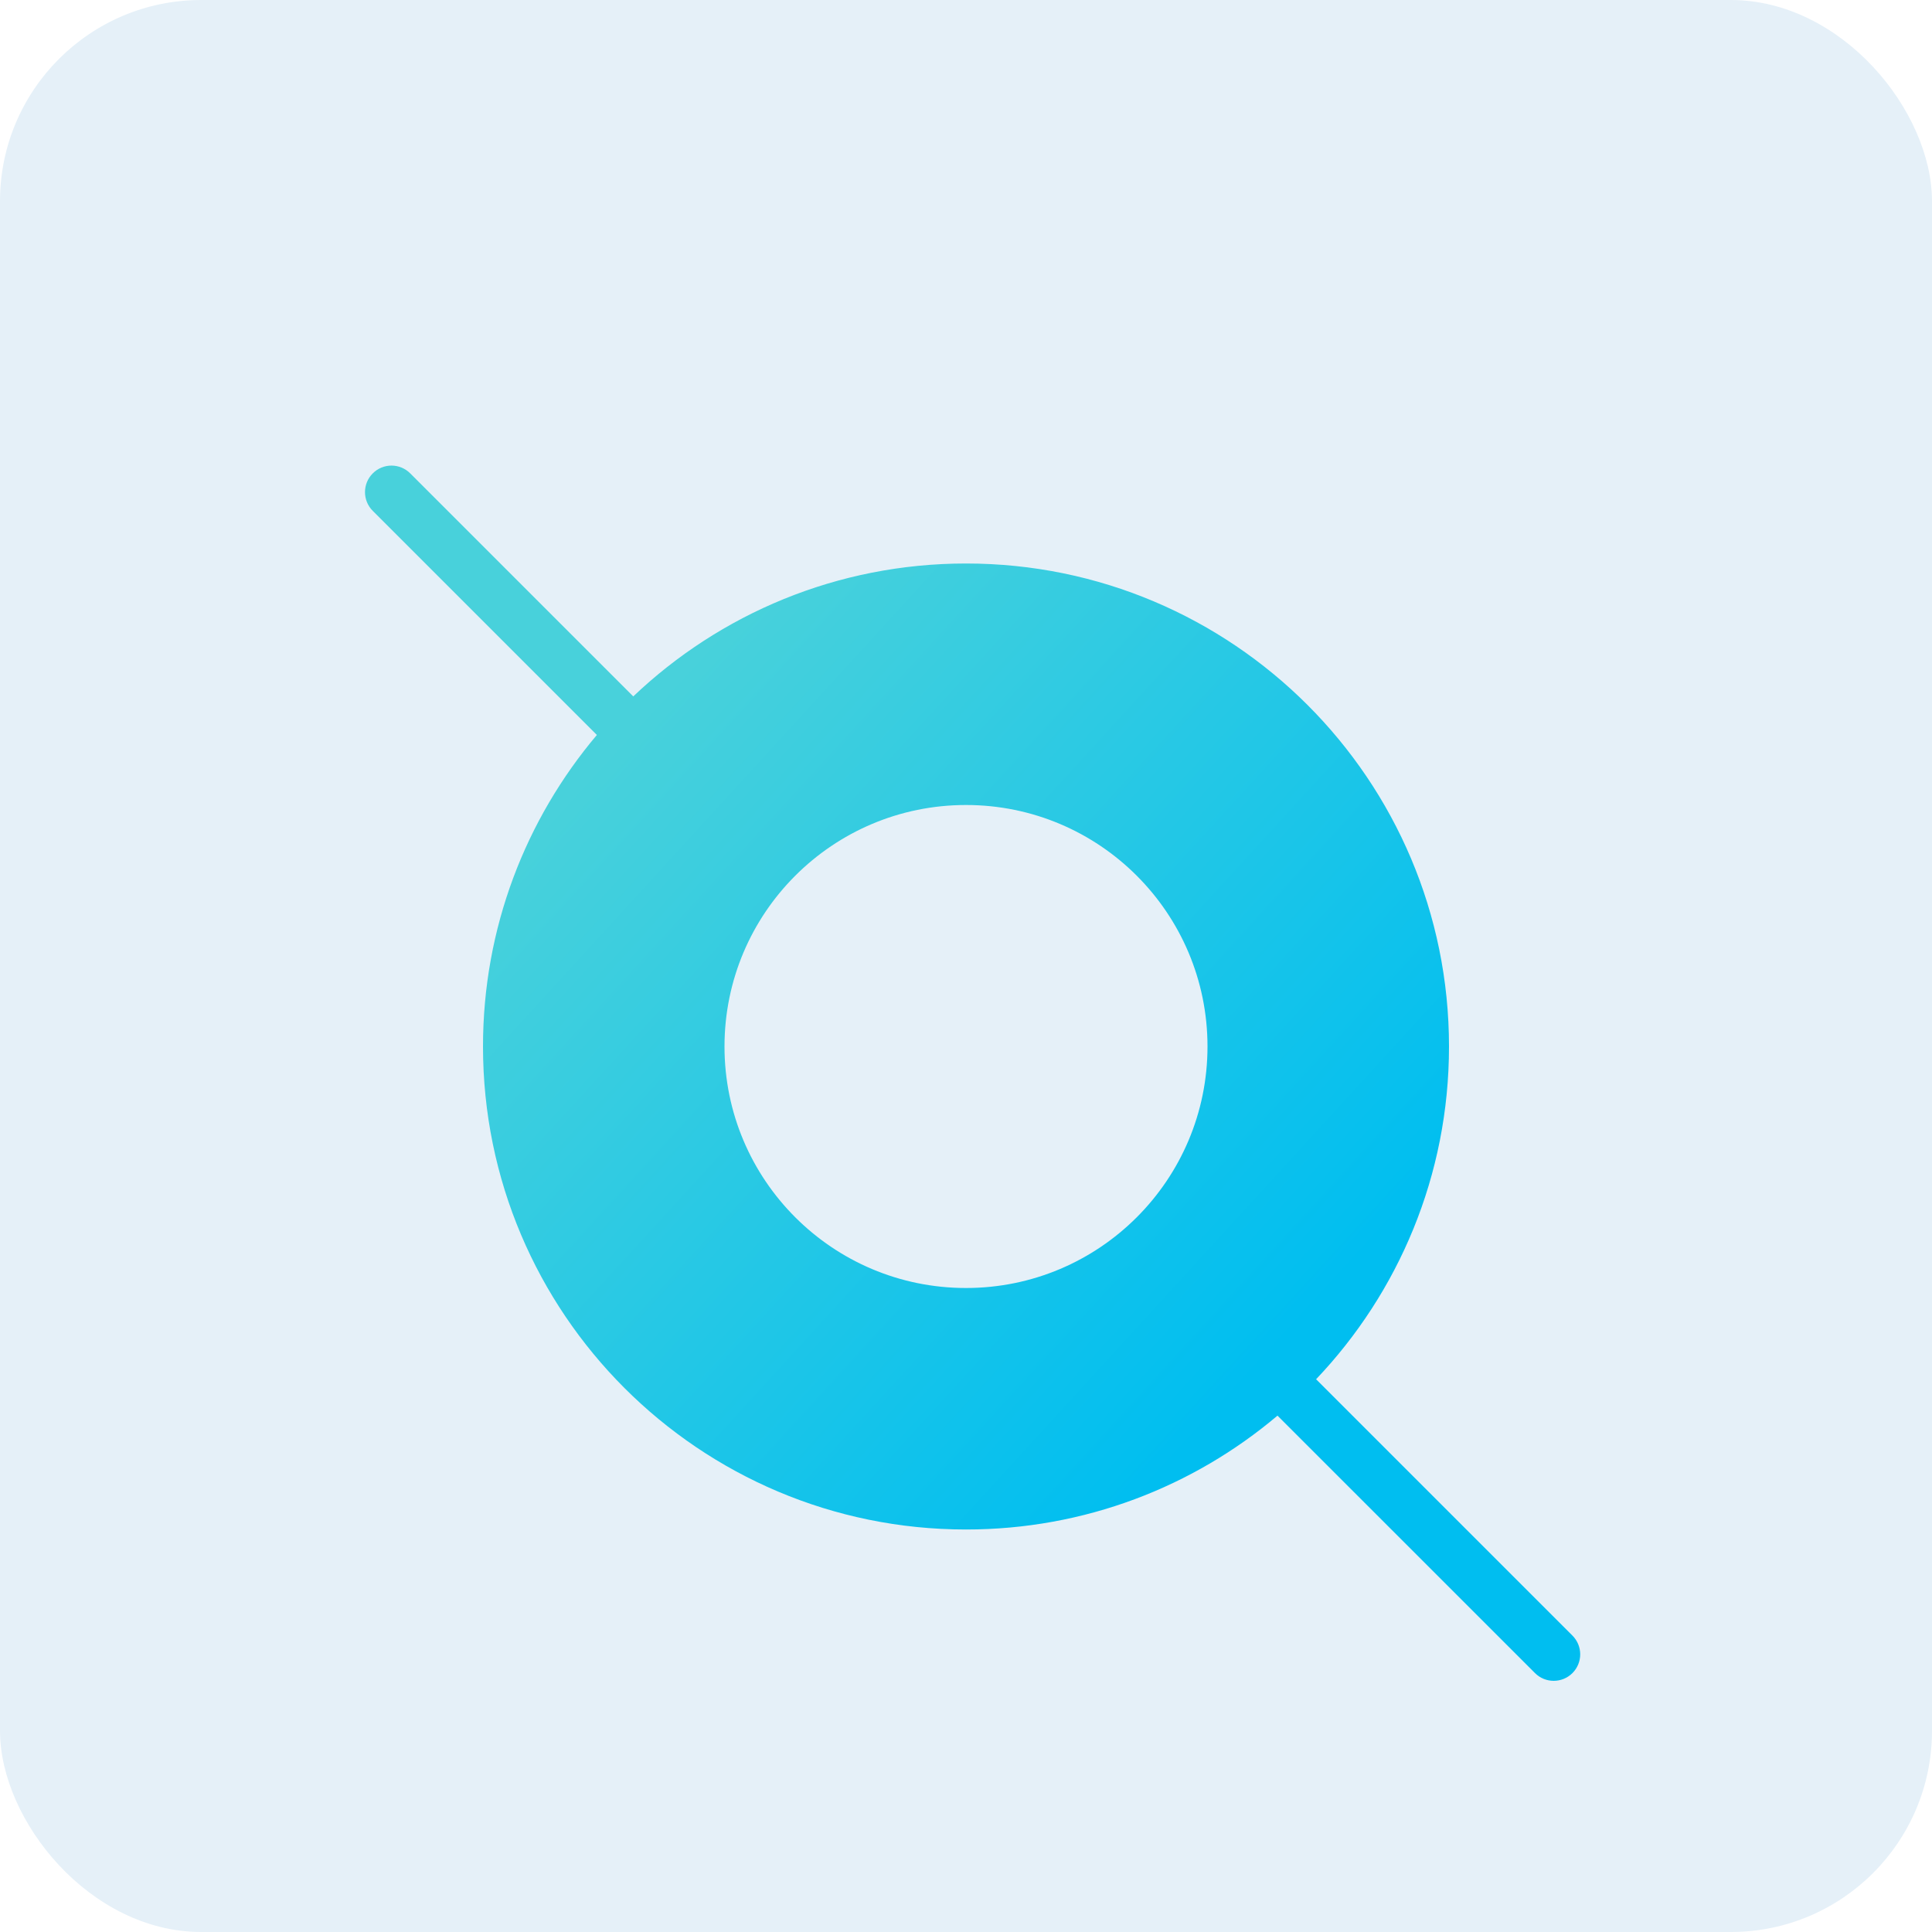 <svg width="48" height="48" viewBox="0 0 48 48" fill="none" xmlns="http://www.w3.org/2000/svg">
<rect width="48" height="48" rx="5" fill="#E5F0F8"/>
<g filter="url(#filter0_d_1029_4023)">
<path fill-rule="evenodd" clip-rule="evenodd" d="M10.192 9.761C9.935 9.503 9.518 9.503 9.261 9.761C9.004 10.018 9.004 10.435 9.261 10.692L14.829 16.26C13.064 18.35 12 21.051 12 24C12 30.627 17.372 36 24 36C26.949 36 29.65 34.936 31.739 33.171L38.136 39.567C38.393 39.824 38.81 39.824 39.067 39.567C39.324 39.31 39.324 38.893 39.067 38.636L32.698 32.267C34.744 30.115 36 27.204 36 24C36 17.373 30.627 12 24 12C20.796 12 17.885 13.256 15.733 15.302L10.192 9.761ZM24 30C27.314 30 30 27.314 30 24C30 20.686 27.314 18 24 18C20.686 18 18 20.686 18 24C18 27.314 20.686 30 24 30Z" fill="url(#paint0_linear_1029_4023)"/>
</g>
<defs>
<filter id="filter0_d_1029_4023" x="5.068" y="7.568" width="38.192" height="38.192" filterUnits="userSpaceOnUse" color-interpolation-filters="sRGB">
<feFlood flood-opacity="0" result="BackgroundImageFix"/>
<feColorMatrix in="SourceAlpha" type="matrix" values="0 0 0 0 0 0 0 0 0 0 0 0 0 0 0 0 0 0 127 0" result="hardAlpha"/>
<feOffset dy="2"/>
<feGaussianBlur stdDeviation="2"/>
<feComposite in2="hardAlpha" operator="out"/>
<feColorMatrix type="matrix" values="0 0 0 0 0 0 0 0 0 0 0 0 0 0 0 0 0 0 0.1 0"/>
<feBlend mode="normal" in2="BackgroundImageFix" result="effect1_dropShadow_1029_4023"/>
<feBlend mode="normal" in="SourceGraphic" in2="effect1_dropShadow_1029_4023" result="shape"/>
</filter>
<linearGradient id="paint0_linear_1029_4023" x1="14.351" y1="14.399" x2="35.637" y2="33.872" gradientUnits="userSpaceOnUse">
<stop offset="0.073" stop-color="#48D1DB"/>
<stop offset="0.845" stop-color="#00BEF0"/>
</linearGradient>
</defs>
</svg>
